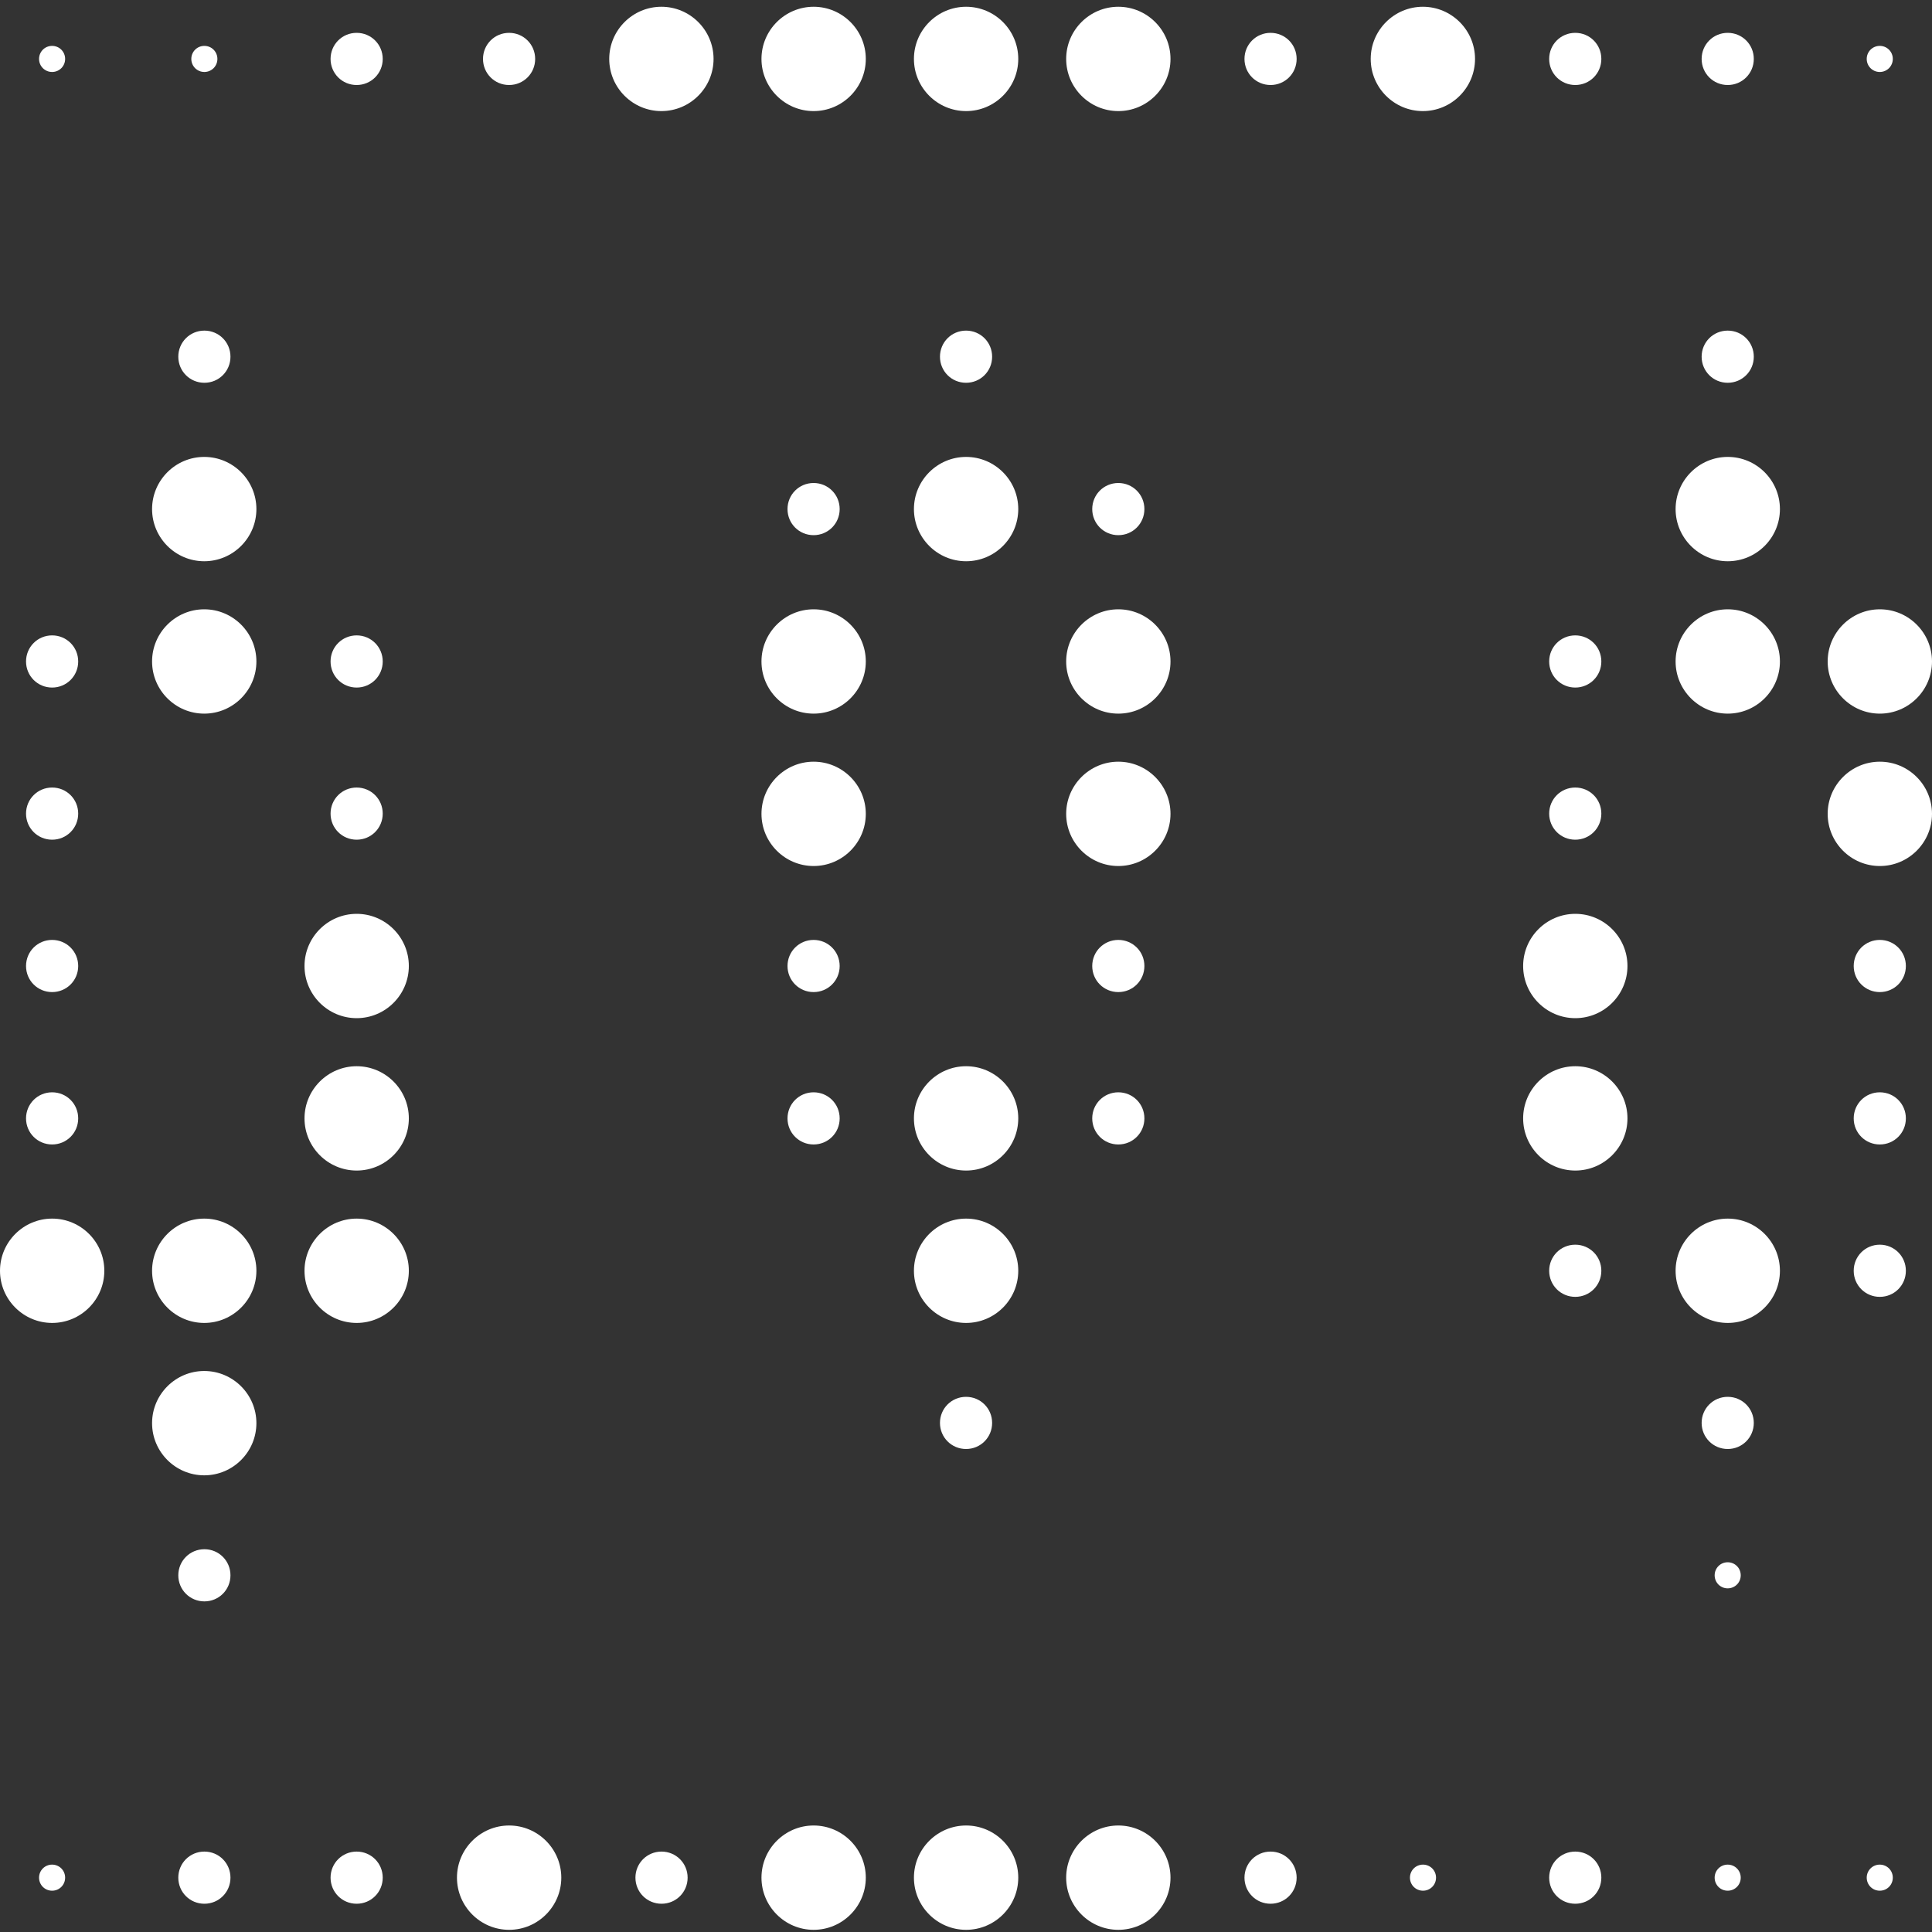 <svg width="80" height="80" viewBox="0 0 80 80" fill="none" xmlns="http://www.w3.org/2000/svg">
<rect x="0" y="0" width="80" height="80" fill="#333333" stroke="none"/>
<g clip-path="url(#clip0_77_1106)">
<path d="M2.157 1.9C1.857 1.9 1.617 2.14 1.617 2.44C1.617 2.74 1.857 2.98 2.157 2.98C2.457 2.98 2.697 2.74 2.697 2.44C2.697 2.14 2.457 1.9 2.157 1.9Z" fill="white"/>
<path d="M8.462 1.9C8.162 1.9 7.922 2.14 7.922 2.44C7.922 2.74 8.162 2.98 8.462 2.98C8.762 2.98 9.002 2.74 9.002 2.44C9.002 2.14 8.762 1.9 8.462 1.9Z" fill="white"/>
<path d="M14.768 1.36C14.168 1.36 13.688 1.84 13.688 2.44C13.688 3.04 14.168 3.52 14.768 3.52C15.367 3.52 15.848 3.04 15.848 2.44C15.848 1.84 15.367 1.36 14.768 1.36Z" fill="white"/>
<path d="M21.08 1.36C20.48 1.36 20 1.84 20 2.44C20 3.04 20.48 3.52 21.08 3.52C21.68 3.52 22.16 3.04 22.16 2.44C22.16 1.84 21.68 1.36 21.08 1.36Z" fill="white"/>
<path d="M27.387 0.28C26.197 0.28 25.227 1.25 25.227 2.44C25.227 3.63 26.197 4.6 27.387 4.6C28.577 4.6 29.547 3.63 29.547 2.44C29.547 1.25 28.577 0.28 27.387 0.28Z" fill="white"/>
<path d="M33.691 0.28C32.501 0.28 31.531 1.25 31.531 2.44C31.531 3.63 32.501 4.6 33.691 4.6C34.881 4.6 35.851 3.63 35.851 2.44C35.851 1.25 34.881 0.28 33.691 0.28Z" fill="white"/>
<path d="M40.004 0.28C38.814 0.28 37.844 1.25 37.844 2.44C37.844 3.63 38.814 4.6 40.004 4.6C41.194 4.6 42.164 3.63 42.164 2.44C42.164 1.25 41.194 0.28 40.004 0.28Z" fill="white"/>
<path d="M46.308 0.28C45.118 0.28 44.148 1.25 44.148 2.44C44.148 3.63 45.118 4.6 46.308 4.6C47.498 4.6 48.468 3.63 48.468 2.44C48.468 1.25 47.498 0.28 46.308 0.28Z" fill="white"/>
<path d="M52.611 1.36C52.011 1.36 51.531 1.84 51.531 2.44C51.531 3.04 52.011 3.52 52.611 3.52C53.211 3.52 53.691 3.04 53.691 2.44C53.691 1.84 53.211 1.36 52.611 1.36Z" fill="white"/>
<path d="M58.918 0.28C57.728 0.28 56.758 1.25 56.758 2.44C56.758 3.63 57.728 4.6 58.918 4.6C60.108 4.6 61.078 3.63 61.078 2.44C61.078 1.25 60.108 0.28 58.918 0.28Z" fill="white"/>
<path d="M65.228 1.36C64.628 1.36 64.148 1.84 64.148 2.44C64.148 3.04 64.628 3.52 65.228 3.52C65.828 3.52 66.308 3.04 66.308 2.44C66.308 1.84 65.828 1.36 65.228 1.36Z" fill="white"/>
<path d="M71.541 1.36C70.941 1.36 70.461 1.84 70.461 2.44C70.461 3.04 70.941 3.52 71.541 3.52C72.141 3.52 72.621 3.04 72.621 2.44C72.621 1.84 72.141 1.36 71.541 1.36Z" fill="white"/>
<path d="M77.837 1.9C77.537 1.9 77.297 2.14 77.297 2.44C77.297 2.74 77.537 2.98 77.837 2.98C78.137 2.98 78.377 2.74 78.377 2.44C78.377 2.14 78.137 1.9 77.837 1.9Z" fill="white"/>
<path d="M8.463 13.69C7.863 13.69 7.383 14.17 7.383 14.77C7.383 15.37 7.863 15.85 8.463 15.85C9.063 15.85 9.543 15.37 9.543 14.77C9.543 14.17 9.063 13.69 8.463 13.69Z" fill="white"/>
<path d="M40.002 13.69C39.402 13.69 38.922 14.17 38.922 14.77C38.922 15.37 39.402 15.85 40.002 15.85C40.602 15.85 41.082 15.37 41.082 14.77C41.082 14.17 40.602 13.69 40.002 13.69Z" fill="white"/>
<path d="M71.541 13.69C70.941 13.69 70.461 14.17 70.461 14.77C70.461 15.37 70.941 15.85 71.541 15.85C72.141 15.85 72.621 15.37 72.621 14.77C72.621 14.17 72.141 13.69 71.541 13.69Z" fill="white"/>
<path d="M8.457 18.92C7.267 18.92 6.297 19.89 6.297 21.08C6.297 22.27 7.267 23.24 8.457 23.24C9.647 23.24 10.617 22.27 10.617 21.08C10.617 19.89 9.647 18.92 8.457 18.92Z" fill="white"/>
<path d="M33.689 20C33.089 20 32.609 20.48 32.609 21.08C32.609 21.68 33.089 22.16 33.689 22.16C34.289 22.16 34.769 21.68 34.769 21.08C34.769 20.48 34.289 20 33.689 20Z" fill="white"/>
<path d="M40.004 18.92C38.814 18.92 37.844 19.89 37.844 21.08C37.844 22.27 38.814 23.24 40.004 23.24C41.194 23.24 42.164 22.27 42.164 21.08C42.164 19.89 41.194 18.92 40.004 18.92Z" fill="white"/>
<path d="M46.307 20C45.707 20 45.227 20.48 45.227 21.08C45.227 21.68 45.707 22.16 46.307 22.16C46.907 22.16 47.387 21.68 47.387 21.08C47.387 20.48 46.907 20 46.307 20Z" fill="white"/>
<path d="M71.543 18.92C70.353 18.92 69.383 19.89 69.383 21.08C69.383 22.27 70.353 23.24 71.543 23.24C72.733 23.24 73.703 22.27 73.703 21.08C73.703 19.89 72.733 18.92 71.543 18.92Z" fill="white"/>
<path d="M2.158 26.31C1.558 26.31 1.078 26.79 1.078 27.39C1.078 27.99 1.558 28.47 2.158 28.47C2.758 28.47 3.238 27.99 3.238 27.39C3.238 26.79 2.758 26.31 2.158 26.31Z" fill="white"/>
<path d="M8.457 25.23C7.267 25.23 6.297 26.2 6.297 27.39C6.297 28.58 7.267 29.55 8.457 29.55C9.647 29.55 10.617 28.58 10.617 27.39C10.617 26.2 9.647 25.23 8.457 25.23Z" fill="white"/>
<path d="M14.768 26.31C14.168 26.31 13.688 26.79 13.688 27.39C13.688 27.99 14.168 28.47 14.768 28.47C15.367 28.47 15.848 27.99 15.848 27.39C15.848 26.79 15.367 26.31 14.768 26.31Z" fill="white"/>
<path d="M33.691 25.23C32.501 25.23 31.531 26.2 31.531 27.39C31.531 28.58 32.501 29.55 33.691 29.55C34.881 29.55 35.851 28.58 35.851 27.39C35.851 26.2 34.881 25.23 33.691 25.23Z" fill="white"/>
<path d="M46.308 25.23C45.118 25.23 44.148 26.2 44.148 27.39C44.148 28.58 45.118 29.55 46.308 29.55C47.498 29.55 48.468 28.58 48.468 27.39C48.468 26.2 47.498 25.23 46.308 25.23Z" fill="white"/>
<path d="M65.228 26.31C64.628 26.31 64.148 26.79 64.148 27.39C64.148 27.99 64.628 28.47 65.228 28.47C65.828 28.47 66.308 27.99 66.308 27.39C66.308 26.79 65.828 26.31 65.228 26.31Z" fill="white"/>
<path d="M71.543 25.23C70.353 25.23 69.383 26.2 69.383 27.39C69.383 28.58 70.353 29.55 71.543 29.55C72.733 29.55 73.703 28.58 73.703 27.39C73.703 26.2 72.733 25.23 71.543 25.23Z" fill="white"/>
<path d="M77.84 25.23C76.65 25.23 75.68 26.2 75.68 27.39C75.68 28.58 76.65 29.55 77.84 29.55C79.03 29.55 80 28.58 80 27.39C80 26.2 79.03 25.23 77.84 25.23Z" fill="white"/>
<path d="M2.158 32.61C1.558 32.61 1.078 33.09 1.078 33.69C1.078 34.29 1.558 34.77 2.158 34.77C2.758 34.77 3.238 34.29 3.238 33.69C3.238 33.09 2.758 32.61 2.158 32.61Z" fill="white"/>
<path d="M14.768 32.61C14.168 32.61 13.688 33.09 13.688 33.69C13.688 34.29 14.168 34.77 14.768 34.77C15.367 34.77 15.848 34.29 15.848 33.69C15.848 33.09 15.367 32.61 14.768 32.61Z" fill="white"/>
<path d="M33.691 31.54C32.501 31.54 31.531 32.51 31.531 33.7C31.531 34.89 32.501 35.86 33.691 35.86C34.881 35.86 35.851 34.89 35.851 33.7C35.851 32.51 34.881 31.54 33.691 31.54Z" fill="white"/>
<path d="M46.308 31.54C45.118 31.54 44.148 32.51 44.148 33.7C44.148 34.89 45.118 35.86 46.308 35.86C47.498 35.86 48.468 34.89 48.468 33.7C48.468 32.51 47.498 31.54 46.308 31.54Z" fill="white"/>
<path d="M65.228 32.61C64.628 32.61 64.148 33.09 64.148 33.69C64.148 34.29 64.628 34.77 65.228 34.77C65.828 34.77 66.308 34.29 66.308 33.69C66.308 33.09 65.828 32.61 65.228 32.61Z" fill="white"/>
<path d="M77.84 31.54C76.65 31.54 75.68 32.51 75.68 33.7C75.68 34.89 76.65 35.86 77.84 35.86C79.03 35.86 80 34.89 80 33.7C80 32.51 79.03 31.54 77.84 31.54Z" fill="white"/>
<path d="M2.158 38.92C1.558 38.92 1.078 39.4 1.078 40C1.078 40.6 1.558 41.08 2.158 41.08C2.758 41.08 3.238 40.6 3.238 40C3.238 39.4 2.758 38.92 2.158 38.92Z" fill="white"/>
<path d="M14.769 37.84C13.579 37.84 12.609 38.81 12.609 40C12.609 41.19 13.579 42.16 14.769 42.16C15.959 42.16 16.929 41.19 16.929 40C16.929 38.81 15.959 37.84 14.769 37.84Z" fill="white"/>
<path d="M33.689 38.92C33.089 38.92 32.609 39.4 32.609 40C32.609 40.6 33.089 41.08 33.689 41.08C34.289 41.08 34.769 40.6 34.769 40C34.769 39.4 34.289 38.92 33.689 38.92Z" fill="white"/>
<path d="M46.307 38.92C45.707 38.92 45.227 39.4 45.227 40C45.227 40.6 45.707 41.08 46.307 41.08C46.907 41.08 47.387 40.6 47.387 40C47.387 39.4 46.907 38.92 46.307 38.92Z" fill="white"/>
<path d="M65.23 37.84C64.04 37.84 63.07 38.81 63.07 40C63.07 41.19 64.04 42.16 65.23 42.16C66.42 42.16 67.39 41.19 67.39 40C67.39 38.81 66.42 37.84 65.23 37.84Z" fill="white"/>
<path d="M77.838 38.92C77.238 38.92 76.758 39.4 76.758 40C76.758 40.6 77.238 41.08 77.838 41.08C78.438 41.08 78.918 40.6 78.918 40C78.918 39.4 78.438 38.92 77.838 38.92Z" fill="white"/>
<path d="M2.158 45.23C1.558 45.23 1.078 45.71 1.078 46.31C1.078 46.91 1.558 47.39 2.158 47.39C2.758 47.39 3.238 46.91 3.238 46.31C3.238 45.71 2.758 45.23 2.158 45.23Z" fill="white"/>
<path d="M14.769 44.15C13.579 44.15 12.609 45.12 12.609 46.31C12.609 47.5 13.579 48.47 14.769 48.47C15.959 48.47 16.929 47.5 16.929 46.31C16.929 45.12 15.959 44.15 14.769 44.15Z" fill="white"/>
<path d="M33.689 45.23C33.089 45.23 32.609 45.71 32.609 46.31C32.609 46.91 33.089 47.39 33.689 47.39C34.289 47.39 34.769 46.91 34.769 46.31C34.769 45.71 34.289 45.23 33.689 45.23Z" fill="white"/>
<path d="M40.004 44.15C38.814 44.15 37.844 45.12 37.844 46.31C37.844 47.5 38.814 48.47 40.004 48.47C41.194 48.47 42.164 47.5 42.164 46.31C42.164 45.12 41.194 44.15 40.004 44.15Z" fill="white"/>
<path d="M46.307 45.23C45.707 45.23 45.227 45.71 45.227 46.31C45.227 46.91 45.707 47.39 46.307 47.39C46.907 47.39 47.387 46.91 47.387 46.31C47.387 45.71 46.907 45.23 46.307 45.23Z" fill="white"/>
<path d="M65.23 44.15C64.04 44.15 63.07 45.12 63.07 46.31C63.07 47.5 64.04 48.47 65.23 48.47C66.42 48.47 67.39 47.5 67.39 46.31C67.39 45.12 66.42 44.15 65.23 44.15Z" fill="white"/>
<path d="M77.838 45.23C77.238 45.23 76.758 45.71 76.758 46.31C76.758 46.91 77.238 47.39 77.838 47.39C78.438 47.39 78.918 46.91 78.918 46.31C78.918 45.71 78.438 45.23 77.838 45.23Z" fill="white"/>
<path d="M2.16 50.46C0.97 50.46 0 51.43 0 52.62C0 53.81 0.97 54.78 2.16 54.78C3.35 54.78 4.32 53.81 4.32 52.62C4.32 51.43 3.35 50.46 2.16 50.46Z" fill="white"/>
<path d="M8.457 50.46C7.267 50.46 6.297 51.43 6.297 52.62C6.297 53.81 7.267 54.78 8.457 54.78C9.647 54.78 10.617 53.81 10.617 52.62C10.617 51.43 9.647 50.46 8.457 50.46Z" fill="white"/>
<path d="M14.769 50.46C13.579 50.46 12.609 51.43 12.609 52.62C12.609 53.81 13.579 54.78 14.769 54.78C15.959 54.78 16.929 53.81 16.929 52.62C16.929 51.43 15.959 50.46 14.769 50.46Z" fill="white"/>
<path d="M40.004 50.46C38.814 50.46 37.844 51.43 37.844 52.62C37.844 53.81 38.814 54.78 40.004 54.78C41.194 54.78 42.164 53.81 42.164 52.62C42.164 51.43 41.194 50.46 40.004 50.46Z" fill="white"/>
<path d="M65.228 51.54C64.628 51.54 64.148 52.02 64.148 52.62C64.148 53.22 64.628 53.7 65.228 53.7C65.828 53.7 66.308 53.22 66.308 52.62C66.308 52.02 65.828 51.54 65.228 51.54Z" fill="white"/>
<path d="M71.543 50.46C70.353 50.46 69.383 51.43 69.383 52.62C69.383 53.81 70.353 54.78 71.543 54.78C72.733 54.78 73.703 53.81 73.703 52.62C73.703 51.43 72.733 50.46 71.543 50.46Z" fill="white"/>
<path d="M77.838 51.54C77.238 51.54 76.758 52.02 76.758 52.62C76.758 53.22 77.238 53.7 77.838 53.7C78.438 53.7 78.918 53.22 78.918 52.62C78.918 52.02 78.438 51.54 77.838 51.54Z" fill="white"/>
<path d="M8.457 56.77C7.267 56.77 6.297 57.74 6.297 58.93C6.297 60.12 7.267 61.09 8.457 61.09C9.647 61.09 10.617 60.12 10.617 58.93C10.617 57.74 9.647 56.77 8.457 56.77Z" fill="white"/>
<path d="M40.002 57.84C39.402 57.84 38.922 58.32 38.922 58.92C38.922 59.52 39.402 60 40.002 60C40.602 60 41.082 59.52 41.082 58.92C41.082 58.32 40.602 57.84 40.002 57.84Z" fill="white"/>
<path d="M71.541 57.84C70.941 57.84 70.461 58.32 70.461 58.92C70.461 59.52 70.941 60 71.541 60C72.141 60 72.621 59.52 72.621 58.92C72.621 58.32 72.141 57.84 71.541 57.84Z" fill="white"/>
<path d="M8.463 64.15C7.863 64.15 7.383 64.63 7.383 65.23C7.383 65.83 7.863 66.31 8.463 66.31C9.063 66.31 9.543 65.83 9.543 65.23C9.543 64.63 9.063 64.15 8.463 64.15Z" fill="white"/>
<path d="M71.54 64.69C71.24 64.69 71 64.93 71 65.23C71 65.53 71.24 65.77 71.54 65.77C71.84 65.77 72.08 65.53 72.08 65.23C72.08 64.93 71.84 64.69 71.54 64.69Z" fill="white"/>
<path d="M2.157 77.21C1.857 77.21 1.617 77.45 1.617 77.75C1.617 78.05 1.857 78.29 2.157 78.29C2.457 78.29 2.697 78.05 2.697 77.75C2.697 77.45 2.457 77.21 2.157 77.21Z" fill="white"/>
<path d="M8.463 76.67C7.863 76.67 7.383 77.15 7.383 77.75C7.383 78.35 7.863 78.83 8.463 78.83C9.063 78.83 9.543 78.35 9.543 77.75C9.543 77.15 9.063 76.67 8.463 76.67Z" fill="white"/>
<path d="M14.768 76.67C14.168 76.67 13.688 77.15 13.688 77.75C13.688 78.35 14.168 78.83 14.768 78.83C15.367 78.83 15.848 78.35 15.848 77.75C15.848 77.15 15.367 76.67 14.768 76.67Z" fill="white"/>
<path d="M21.082 75.59C19.892 75.59 18.922 76.56 18.922 77.75C18.922 78.94 19.892 79.91 21.082 79.91C22.272 79.91 23.242 78.94 23.242 77.75C23.242 76.56 22.272 75.59 21.082 75.59Z" fill="white"/>
<path d="M27.392 76.67C26.793 76.67 26.312 77.15 26.312 77.75C26.312 78.35 26.793 78.83 27.392 78.83C27.992 78.83 28.473 78.35 28.473 77.75C28.473 77.15 27.992 76.67 27.392 76.67Z" fill="white"/>
<path d="M33.691 75.59C32.501 75.59 31.531 76.56 31.531 77.75C31.531 78.94 32.501 79.91 33.691 79.91C34.881 79.91 35.851 78.94 35.851 77.75C35.851 76.56 34.881 75.59 33.691 75.59Z" fill="white"/>
<path d="M40.004 75.59C38.814 75.59 37.844 76.56 37.844 77.75C37.844 78.94 38.814 79.91 40.004 79.91C41.194 79.91 42.164 78.94 42.164 77.75C42.164 76.56 41.194 75.59 40.004 75.59Z" fill="white"/>
<path d="M46.308 75.59C45.118 75.59 44.148 76.56 44.148 77.75C44.148 78.94 45.118 79.91 46.308 79.91C47.498 79.91 48.468 78.94 48.468 77.75C48.468 76.56 47.498 75.59 46.308 75.59Z" fill="white"/>
<path d="M52.611 76.67C52.011 76.67 51.531 77.15 51.531 77.75C51.531 78.35 52.011 78.83 52.611 78.83C53.211 78.83 53.691 78.35 53.691 77.75C53.691 77.15 53.211 76.67 52.611 76.67Z" fill="white"/>
<path d="M58.923 77.21C58.623 77.21 58.383 77.45 58.383 77.75C58.383 78.05 58.623 78.29 58.923 78.29C59.223 78.29 59.463 78.05 59.463 77.75C59.463 77.45 59.223 77.21 58.923 77.21Z" fill="white"/>
<path d="M65.228 76.67C64.628 76.67 64.148 77.15 64.148 77.75C64.148 78.35 64.628 78.83 65.228 78.83C65.828 78.83 66.308 78.35 66.308 77.75C66.308 77.15 65.828 76.67 65.228 76.67Z" fill="white"/>
<path d="M71.54 77.21C71.24 77.21 71 77.45 71 77.75C71 78.05 71.24 78.29 71.54 78.29C71.84 78.29 72.08 78.05 72.08 77.75C72.08 77.45 71.84 77.21 71.54 77.21Z" fill="white"/>
<path d="M77.837 77.21C77.537 77.21 77.297 77.45 77.297 77.75C77.297 78.05 77.537 78.29 77.837 78.29C78.137 78.29 78.377 78.05 78.377 77.75C78.377 77.45 78.137 77.21 77.837 77.21Z" fill="white"/>
</g>
<defs>
<clipPath id="clip0_77_1106">
<rect width="80" height="80" fill="white"/>
</clipPath>
</defs>
</svg>
